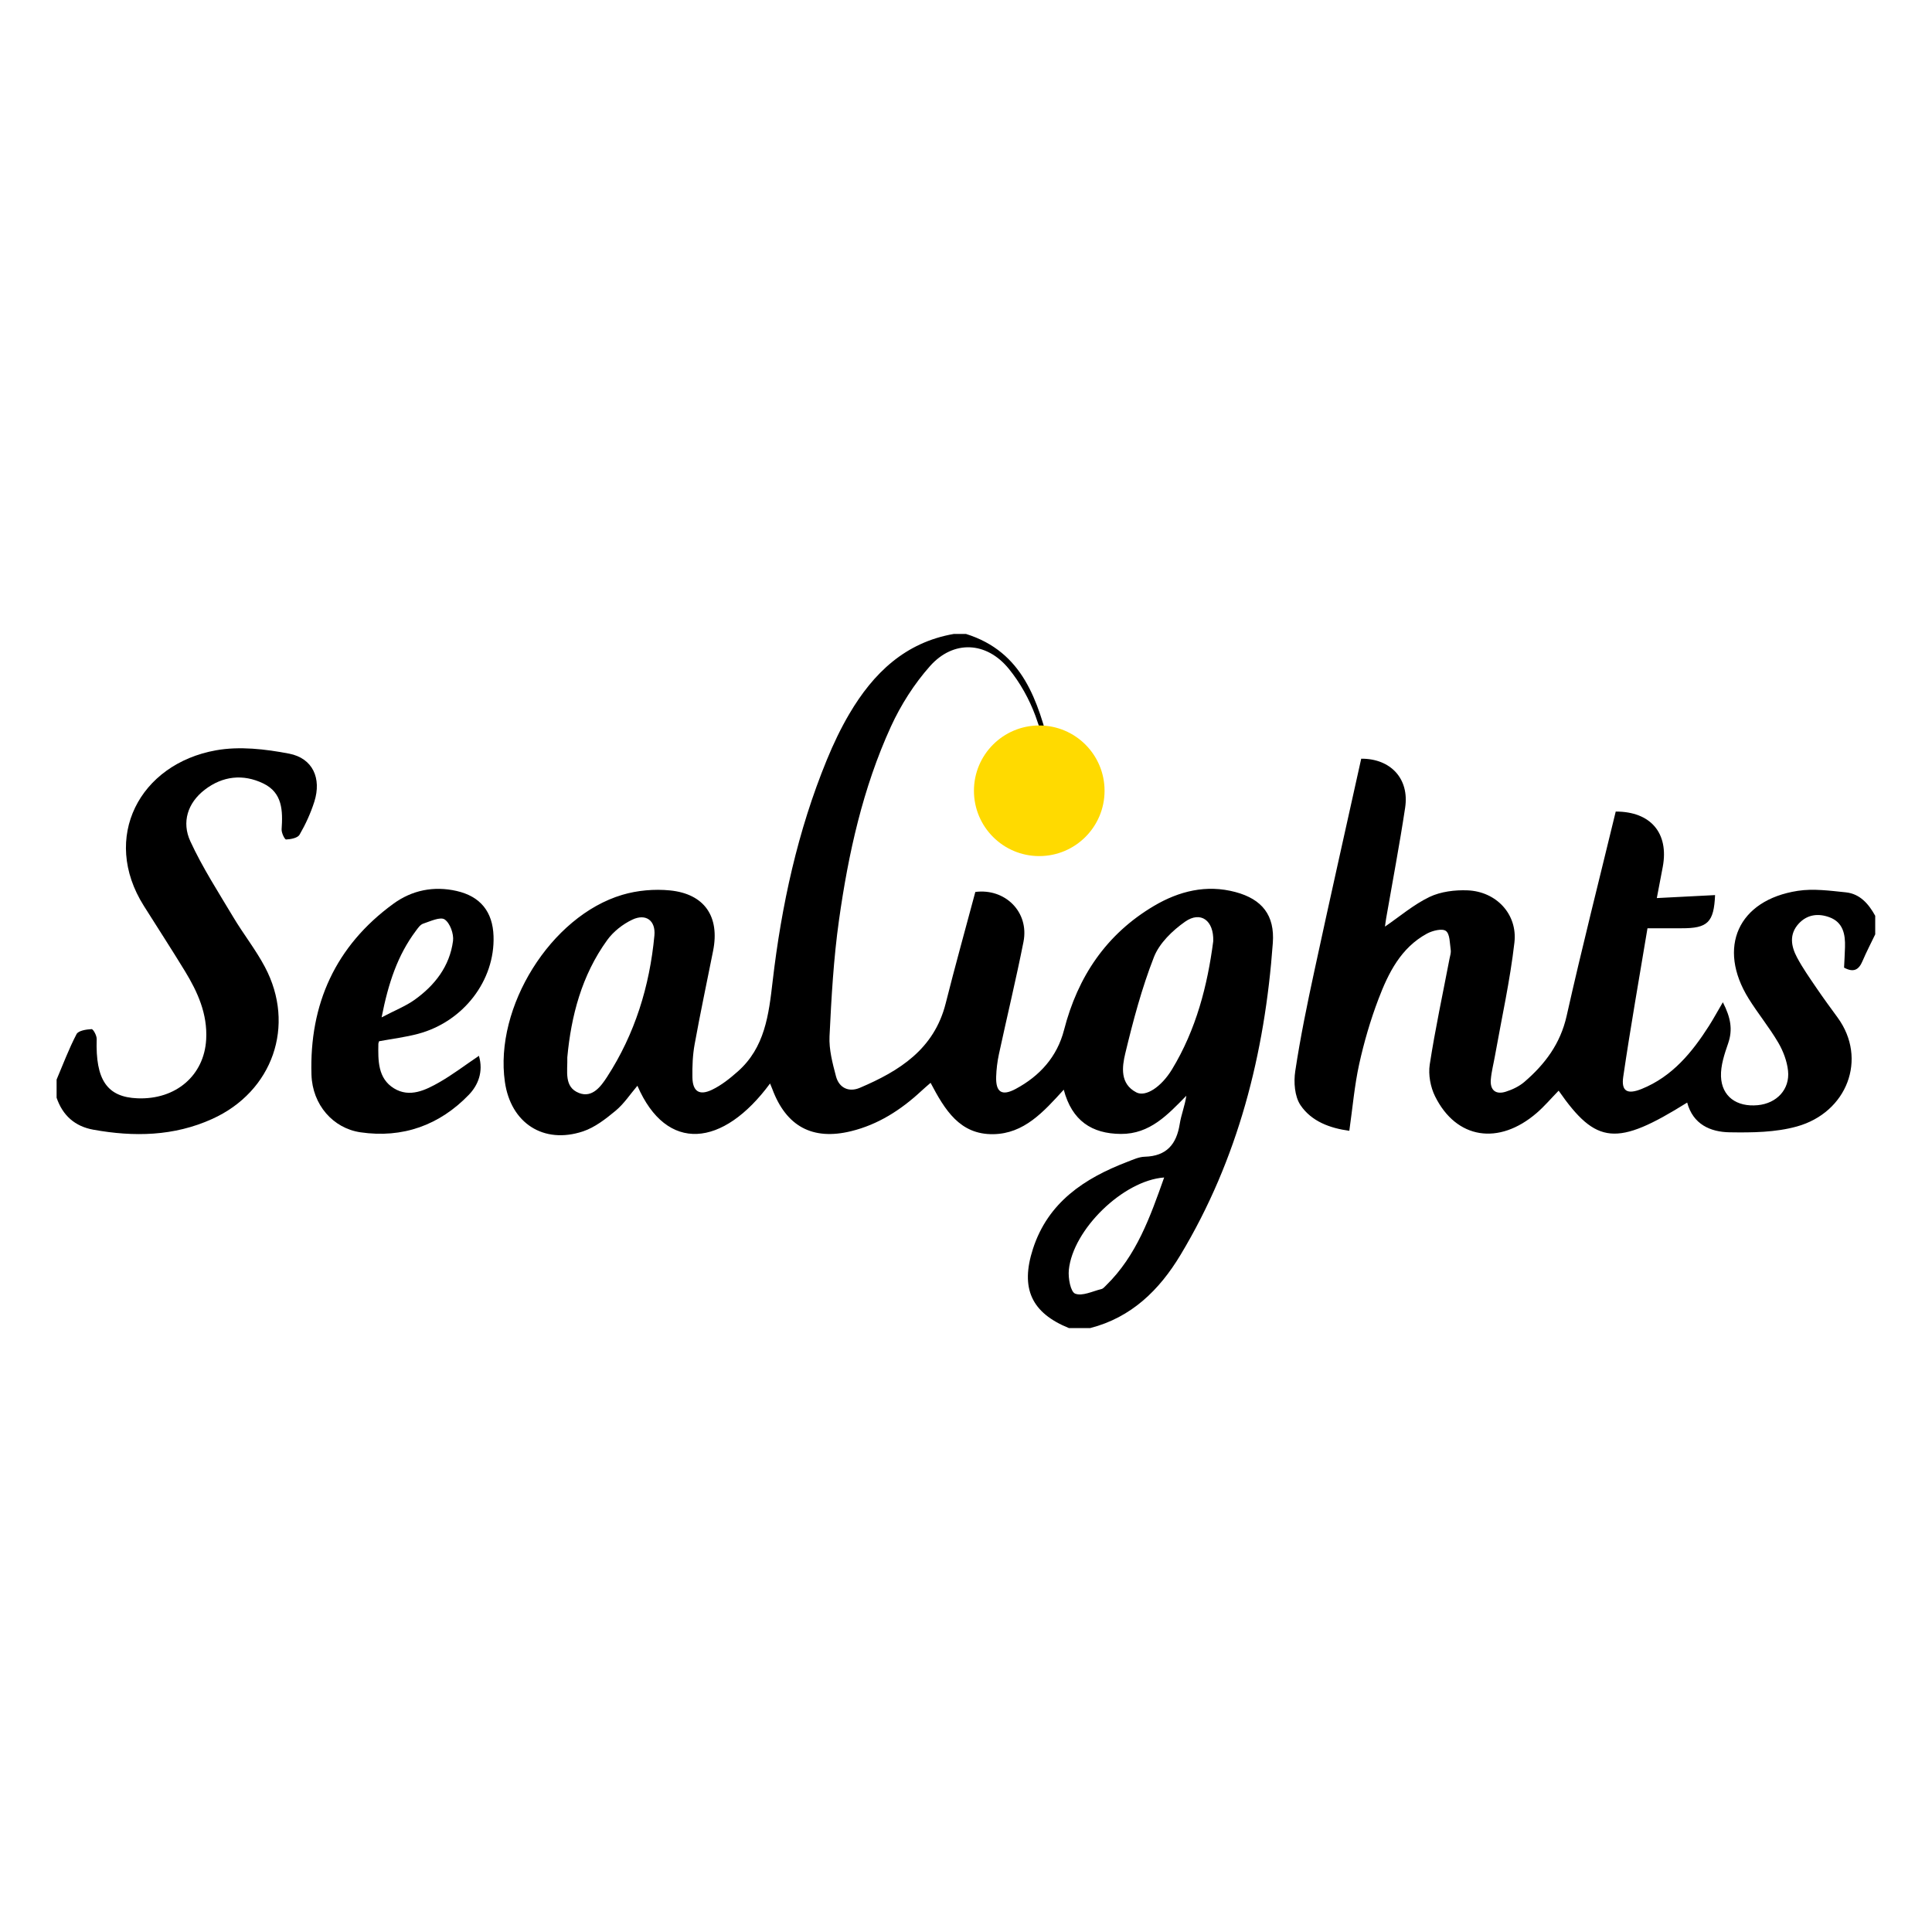 <svg width="64" height="64" viewBox="0 0 64 64" fill="none" xmlns="http://www.w3.org/2000/svg">
<path d="M35.413 43.996C34.17 43.492 33.792 42.682 34.219 41.366C34.719 39.825 35.924 39.031 37.348 38.486C37.535 38.415 37.729 38.322 37.923 38.318C38.643 38.298 38.973 37.908 39.08 37.234C39.128 36.928 39.25 36.633 39.299 36.298C38.683 36.925 38.094 37.568 37.133 37.563C36.168 37.558 35.509 37.126 35.238 36.097C34.566 36.835 33.923 37.555 32.905 37.571C31.794 37.589 31.299 36.766 30.827 35.87C30.722 35.962 30.616 36.05 30.515 36.145C29.843 36.768 29.089 37.254 28.189 37.473C26.913 37.784 26.044 37.311 25.584 36.076C25.563 36.019 25.538 35.964 25.509 35.892C23.952 38.006 22.083 38.206 21.115 35.967C20.875 36.249 20.671 36.563 20.396 36.792C20.068 37.064 19.707 37.347 19.311 37.479C18.001 37.913 16.919 37.202 16.725 35.839C16.371 33.368 18.243 30.348 20.613 29.643C21.112 29.494 21.674 29.445 22.192 29.496C23.342 29.611 23.847 30.366 23.623 31.495C23.418 32.528 23.198 33.557 23.011 34.591C22.945 34.95 22.931 35.323 22.937 35.689C22.945 36.153 23.164 36.302 23.586 36.1C23.895 35.952 24.176 35.728 24.436 35.498C25.339 34.703 25.466 33.615 25.595 32.504C25.888 29.989 26.424 27.526 27.389 25.174C27.604 24.65 27.849 24.133 28.136 23.646C28.928 22.301 29.983 21.281 31.597 21H31.999C33.898 21.595 34.38 23.22 34.804 24.877C34.903 25.26 34.912 25.665 34.979 26.188C34.736 25.275 34.58 24.471 34.3 23.712C34.095 23.159 33.792 22.613 33.419 22.156C32.681 21.249 31.586 21.193 30.81 22.063C30.286 22.652 29.842 23.35 29.513 24.068C28.582 26.104 28.102 28.28 27.792 30.485C27.613 31.756 27.541 33.045 27.479 34.328C27.458 34.766 27.579 35.221 27.693 35.654C27.796 36.044 28.124 36.189 28.484 36.035C29.793 35.479 30.945 34.756 31.327 33.239C31.636 32.011 31.977 30.79 32.309 29.547C33.291 29.42 34.1 30.207 33.904 31.2C33.657 32.446 33.358 33.681 33.09 34.923C33.038 35.167 33.007 35.419 32.999 35.669C32.984 36.179 33.185 36.319 33.646 36.072C34.442 35.645 35.019 35.009 35.248 34.118C35.702 32.354 36.646 30.945 38.226 30.01C39.057 29.519 39.962 29.293 40.925 29.55C41.814 29.788 42.23 30.323 42.164 31.235C41.898 34.901 41.016 38.394 39.105 41.572C38.408 42.731 37.481 43.643 36.115 43.994H35.412L35.413 43.996ZM40.19 31.18C40.214 30.49 39.773 30.171 39.259 30.531C38.84 30.825 38.406 31.243 38.226 31.703C37.822 32.735 37.535 33.82 37.275 34.9C37.169 35.345 37.096 35.903 37.643 36.187C37.952 36.347 38.467 36.01 38.822 35.428C39.627 34.104 40 32.639 40.19 31.18ZM18.793 35.022C18.805 35.496 18.674 36.012 19.185 36.209C19.622 36.377 19.906 35.988 20.107 35.679C21.031 34.255 21.52 32.672 21.678 30.99C21.724 30.494 21.396 30.253 20.948 30.464C20.631 30.613 20.317 30.86 20.113 31.143C19.269 32.31 18.92 33.655 18.793 35.023V35.022ZM38.564 39.006C37.21 39.102 35.537 40.73 35.406 42.072C35.38 42.337 35.464 42.796 35.617 42.854C35.852 42.946 36.193 42.773 36.486 42.702C36.544 42.688 36.595 42.625 36.642 42.579C37.65 41.592 38.1 40.315 38.564 39.006Z" fill="black"/>
<path d="M62.123 30.943C61.98 31.241 61.827 31.535 61.697 31.839C61.577 32.123 61.407 32.228 61.087 32.054C61.098 31.834 61.111 31.604 61.118 31.374C61.131 30.949 61.055 30.552 60.602 30.385C60.235 30.25 59.87 30.289 59.586 30.595C59.262 30.947 59.331 31.344 59.528 31.715C59.715 32.067 59.948 32.397 60.173 32.728C60.398 33.059 60.636 33.383 60.872 33.706C61.873 35.075 61.187 36.853 59.524 37.316C58.817 37.513 58.041 37.521 57.297 37.509C56.656 37.499 56.083 37.244 55.89 36.524C53.553 37.983 52.88 37.924 51.632 36.13C51.386 36.381 51.165 36.644 50.907 36.867C49.649 37.953 48.24 37.735 47.538 36.316C47.385 36.008 47.311 35.601 47.362 35.263C47.542 34.092 47.793 32.93 48.016 31.765C48.035 31.667 48.071 31.563 48.057 31.468C48.024 31.247 48.033 30.94 47.897 30.839C47.775 30.748 47.453 30.828 47.27 30.927C46.406 31.396 45.991 32.232 45.663 33.096C45.397 33.795 45.185 34.522 45.024 35.253C44.868 35.966 44.806 36.7 44.698 37.459C44.06 37.373 43.445 37.15 43.08 36.609C42.886 36.32 42.851 35.848 42.907 35.482C43.076 34.36 43.306 33.245 43.546 32.136C44.049 29.801 44.574 27.471 45.092 25.133C46.06 25.126 46.693 25.791 46.547 26.757C46.363 27.98 46.13 29.196 45.919 30.415C45.901 30.522 45.888 30.629 45.879 30.695C46.367 30.361 46.827 29.966 47.355 29.712C47.727 29.535 48.195 29.477 48.615 29.494C49.563 29.532 50.275 30.281 50.167 31.223C50.023 32.481 49.745 33.724 49.523 34.973C49.477 35.236 49.407 35.496 49.385 35.761C49.356 36.117 49.552 36.269 49.884 36.163C50.102 36.094 50.325 35.987 50.497 35.84C51.179 35.253 51.69 34.576 51.897 33.653C52.405 31.389 52.977 29.141 53.523 26.884C54.679 26.882 55.29 27.596 55.081 28.717C55.02 29.043 54.957 29.367 54.884 29.75C55.556 29.715 56.184 29.683 56.814 29.651C56.775 30.554 56.57 30.753 55.707 30.75C55.374 30.75 55.042 30.75 54.575 30.75C54.305 32.382 54.013 34.022 53.772 35.669C53.701 36.151 53.907 36.265 54.384 36.072C55.393 35.663 56.049 34.868 56.614 33.981C56.754 33.762 56.877 33.533 57.072 33.201C57.335 33.716 57.403 34.108 57.248 34.56C57.126 34.914 56.997 35.295 57.01 35.658C57.035 36.326 57.532 36.675 58.224 36.611C58.854 36.553 59.297 36.089 59.231 35.47C59.197 35.15 59.071 34.819 58.907 34.538C58.612 34.035 58.238 33.58 57.928 33.083C56.873 31.387 57.577 29.814 59.555 29.51C60.071 29.43 60.619 29.506 61.147 29.56C61.615 29.609 61.902 29.944 62.119 30.337V30.94L62.123 30.943Z" fill="black"/>
<path d="M1.875 35.762C2.09 35.257 2.282 34.741 2.536 34.256C2.597 34.14 2.861 34.1 3.034 34.091C3.088 34.088 3.207 34.306 3.203 34.419C3.16 35.771 3.546 36.343 4.554 36.383C5.83 36.433 6.765 35.622 6.83 34.431C6.876 33.585 6.548 32.862 6.126 32.169C5.682 31.441 5.216 30.726 4.763 30.005C3.341 27.747 4.62 25.309 7.155 24.855C7.934 24.715 8.788 24.814 9.576 24.965C10.362 25.117 10.657 25.783 10.413 26.556C10.292 26.936 10.123 27.306 9.923 27.651C9.861 27.759 9.632 27.803 9.477 27.809C9.43 27.811 9.321 27.586 9.329 27.471C9.37 26.861 9.361 26.261 8.722 25.953C8.049 25.628 7.372 25.707 6.781 26.162C6.213 26.599 6.015 27.239 6.304 27.866C6.706 28.739 7.234 29.554 7.728 30.382C8.061 30.941 8.471 31.457 8.775 32.031C9.805 33.971 9.034 36.161 7.029 37.067C5.759 37.642 4.436 37.665 3.094 37.423C2.484 37.314 2.077 36.954 1.875 36.364C1.875 36.164 1.875 35.963 1.875 35.762Z" fill="black"/>
<path d="M12.557 34.494C12.543 34.54 12.535 34.555 12.534 34.571C12.524 35.13 12.513 35.722 13.051 36.053C13.57 36.371 14.094 36.115 14.56 35.848C14.99 35.602 15.387 35.299 15.865 34.975C16.021 35.511 15.831 35.953 15.534 36.263C14.56 37.275 13.338 37.713 11.941 37.509C11.034 37.376 10.349 36.599 10.318 35.603C10.245 33.263 11.115 31.334 13.03 29.939C13.648 29.488 14.369 29.342 15.128 29.515C15.915 29.695 16.322 30.204 16.349 31.009C16.4 32.477 15.352 33.847 13.849 34.247C13.433 34.358 13.003 34.41 12.555 34.493L12.557 34.494ZM12.641 33.702C13.096 33.463 13.44 33.329 13.732 33.121C14.405 32.641 14.897 32.007 15.007 31.169C15.037 30.937 14.908 30.578 14.73 30.458C14.586 30.361 14.254 30.519 14.017 30.598C13.918 30.631 13.841 30.749 13.772 30.841C13.172 31.644 12.865 32.562 12.641 33.702Z" fill="black"/>
<path d="M34.426 28.359C35.621 28.359 36.59 27.39 36.59 26.195C36.59 25 35.621 24.032 34.426 24.032C33.231 24.032 32.263 25 32.263 26.195C32.263 27.39 33.231 28.359 34.426 28.359Z" fill="#FFDA00"/>
</svg>
